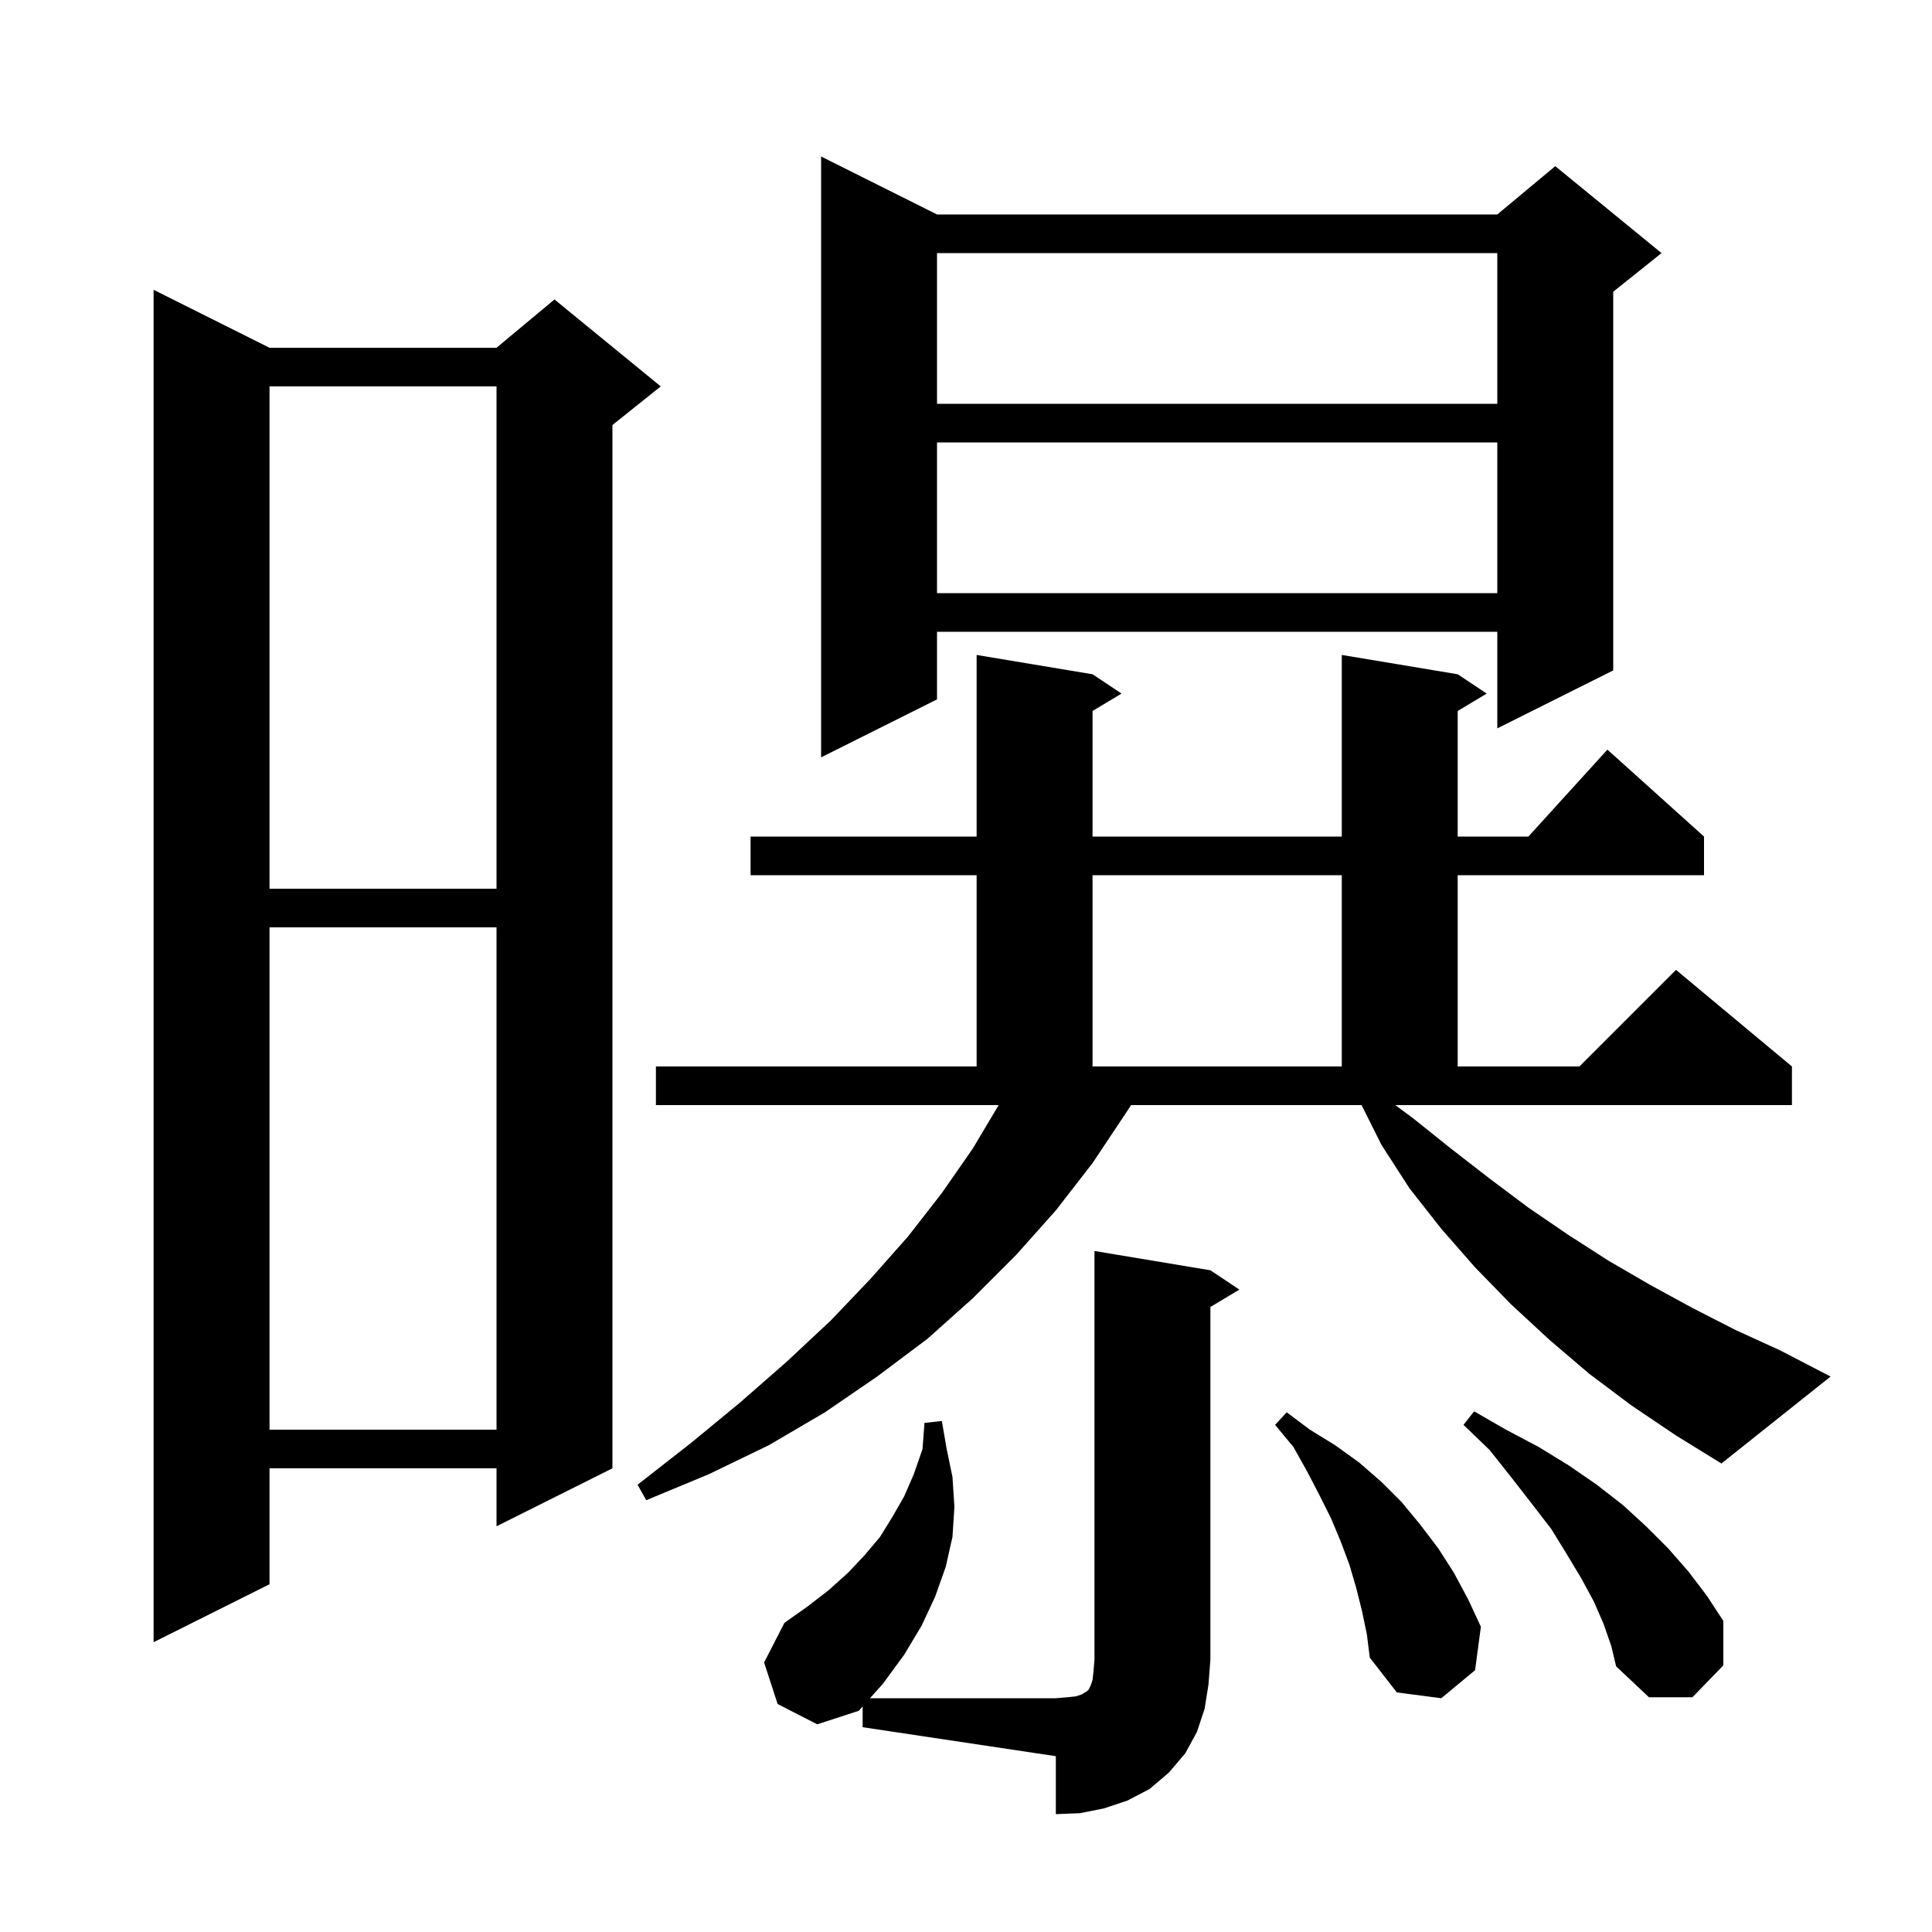 <svg xmlns="http://www.w3.org/2000/svg" xmlns:xlink="http://www.w3.org/1999/xlink" version="1.1" baseProfile="full" viewBox="0 0 200 200" width="200" height="200"><g fill="currentColor"><path d="M 125.3 131.5 L 128.3 133.5 L 125.3 135.3 L 125.3 171.8 L 125.1 174.4 L 124.7 176.9 L 123.9 179.3 L 122.7 181.5 L 121.0 183.5 L 119.0 185.2 L 116.7 186.4 L 114.3 187.2 L 111.8 187.7 L 109.3 187.8 L 109.3 181.8 L 89.3 178.8 L 89.3 176.652 L 88.9 177.1 L 84.6 178.5 L 80.5 176.4 L 79.1 172.1 L 81.2 168.0 L 83.6 166.3 L 85.8 164.6 L 87.8 162.8 L 89.5 161.0 L 91.1 159.1 L 92.4 157.0 L 93.6 154.9 L 94.6 152.6 L 95.5 150.0 L 95.7 147.3 L 97.5 147.1 L 98.0 150.0 L 98.6 152.9 L 98.8 156.0 L 98.6 159.1 L 97.9 162.2 L 96.8 165.3 L 95.4 168.3 L 93.6 171.3 L 91.4 174.3 L 90.061 175.8 L 109.3 175.8 L 110.5 175.7 L 111.4 175.6 L 112.0 175.4 L 112.3 175.2 L 112.5 175.1 L 112.7 174.9 L 112.9 174.5 L 113.1 173.9 L 113.2 173.0 L 113.3 171.8 L 113.3 129.5 Z M 141.0 166.8 L 140.4 164.4 L 139.7 162.0 L 138.8 159.6 L 137.8 157.2 L 136.6 154.8 L 135.3 152.3 L 133.9 149.8 L 132.0 147.5 L 133.2 146.2 L 135.6 148.0 L 138.2 149.6 L 140.7 151.4 L 143.0 153.4 L 145.1 155.5 L 147.0 157.8 L 148.9 160.3 L 150.5 162.8 L 152.0 165.6 L 153.3 168.4 L 152.7 172.9 L 149.2 175.8 L 144.6 175.2 L 141.8 171.6 L 141.5 169.2 Z M 166.0 168.1 L 165.0 165.8 L 163.7 163.4 L 162.2 160.9 L 160.6 158.3 L 158.6 155.7 L 156.5 153.0 L 154.2 150.1 L 151.5 147.5 L 152.6 146.1 L 155.9 148.0 L 159.3 149.8 L 162.4 151.7 L 165.3 153.7 L 168.0 155.8 L 170.4 158.0 L 172.7 160.3 L 174.8 162.7 L 176.7 165.2 L 178.4 167.8 L 178.4 172.4 L 175.2 175.7 L 170.7 175.7 L 167.3 172.5 L 166.8 170.4 Z M 27.9 36.0 L 51.4 36.0 L 57.4 31.0 L 68.4 40.0 L 63.4 44.0 L 63.4 152.0 L 51.4 158.0 L 51.4 152.0 L 27.9 152.0 L 27.9 164.0 L 15.9 170.0 L 15.9 30.0 Z M 168.9 145.5 L 164.5 142.2 L 160.4 138.7 L 156.4 135.0 L 152.7 131.2 L 149.2 127.2 L 145.9 123.0 L 143.0 118.5 L 140.95 114.4 L 117.09 114.4 L 116.5 115.3 L 113.1 120.4 L 109.3 125.3 L 105.2 129.9 L 100.7 134.4 L 96.0 138.6 L 90.8 142.5 L 85.4 146.2 L 79.6 149.6 L 73.4 152.6 L 66.9 155.3 L 66.0 153.7 L 71.5 149.4 L 76.6 145.2 L 81.4 141.0 L 86.0 136.7 L 90.1 132.4 L 94.0 128.0 L 97.5 123.5 L 100.7 118.9 L 103.381 114.4 L 67.9 114.4 L 67.9 110.4 L 101.1 110.4 L 101.1 90.6 L 77.7 90.6 L 77.7 86.6 L 101.1 86.6 L 101.1 67.8 L 113.1 69.8 L 116.1 71.8 L 113.1 73.6 L 113.1 86.6 L 138.9 86.6 L 138.9 67.8 L 150.9 69.8 L 153.9 71.8 L 150.9 73.6 L 150.9 86.6 L 158.218 86.6 L 166.4 77.6 L 176.4 86.6 L 176.4 90.6 L 150.9 90.6 L 150.9 110.4 L 163.5 110.4 L 173.5 100.4 L 185.5 110.4 L 185.5 114.4 L 144.439 114.4 L 146.2 115.7 L 150.2 118.9 L 154.2 122.0 L 158.2 125.0 L 162.3 127.8 L 166.5 130.5 L 170.8 133.0 L 175.2 135.4 L 179.7 137.7 L 184.3 139.8 L 189.5 142.5 L 178.2 151.5 L 173.5 148.6 Z M 27.9 96.0 L 27.9 148.0 L 51.4 148.0 L 51.4 96.0 Z M 113.1 90.6 L 113.1 110.4 L 138.9 110.4 L 138.9 90.6 Z M 27.9 40.0 L 27.9 92.0 L 51.4 92.0 L 51.4 40.0 Z M 97.0 22.2 L 155.0 22.2 L 161.0 17.2 L 172.0 26.2 L 167.0 30.2 L 167.0 69.4 L 155.0 75.4 L 155.0 65.4 L 97.0 65.4 L 97.0 72.4 L 85.0 78.4 L 85.0 16.2 Z M 97.0 45.8 L 97.0 61.4 L 155.0 61.4 L 155.0 45.8 Z M 97.0 26.2 L 97.0 41.8 L 155.0 41.8 L 155.0 26.2 Z "/></g></svg>